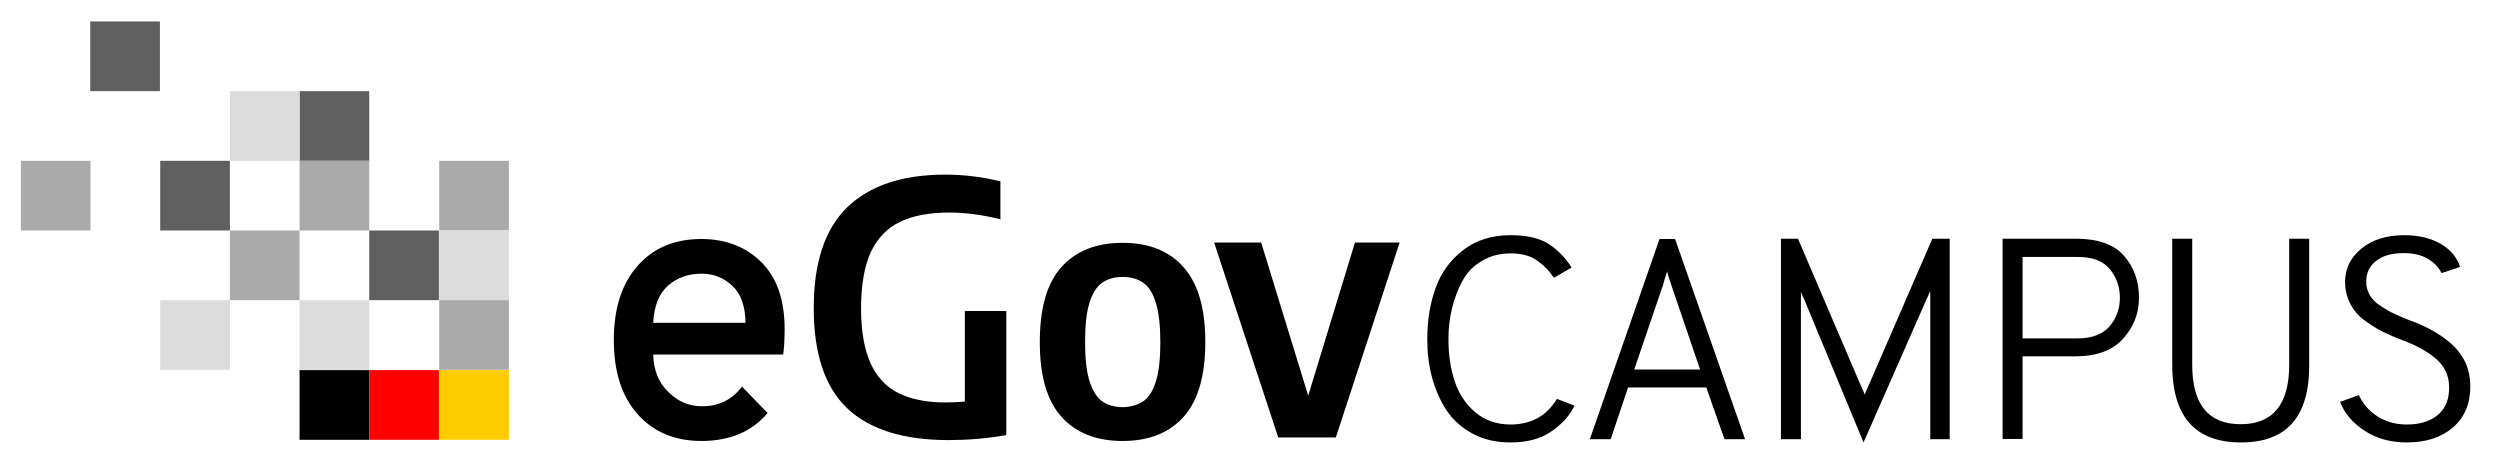 <svg enable-background="new 0 0 850.4 158.7" viewBox="0 0 850.4 158.7" xmlns="http://www.w3.org/2000/svg">
 <path d="m101.9 31h23.7v23.7h-23.7z" fill="#5f5f5f"/>
 <path d="m101.9 54.7h23.7v23.7h-23.7z" fill="#aaa"/>
 <path d="m101.9 102.1h23.7v23.7h-23.7z" fill="#dcdcdc"/>
 <path d="m101.9 125.9h23.7v23.7h-23.7z"/>
 <g fill="#5f5f5f">
  <path d="m30.7 7.3h23.7v23.7h-23.7z"/>
  <path d="m125.6 78.4h23.7v23.7h-23.7z"/>
  <path d="m54.5 54.7h23.7v23.7h-23.7z"/>
 </g>
 <path d="m125.6 125.9h23.7v23.7h-23.7z" fill="#f00"/>
 <path d="m149.4 54.7h23.7v23.7h-23.7z" fill="#aaa"/>
 <path d="m149.4 78.4h23.7v23.7h-23.7z" fill="#dcdcdc"/>
 <path d="m149.4 102.1h23.7v23.7h-23.7z" fill="#aaa"/>
 <path d="m149.4 125.9h23.7v23.7h-23.7z" fill="#fc0"/>
 <path d="m78.2 78.4h23.7v23.7h-23.7z" fill="#aaa"/>
 <path d="m78.2 31h23.7v23.7h-23.7z" fill="#dcdcdc"/>
 <path d="m7.1 54.7h23.7v23.7h-23.7z" fill="#aaa"/>
 <path d="m54.5 102.1h23.7v23.7h-23.7z" fill="#dcdcdc"/>
 <path d="m513.8 150.5c-4.9 0-9.2-1-12.9-3s-6.7-4.7-8.9-8c-2.2-3.4-3.8-7.1-4.9-11.2s-1.6-8.4-1.6-13c0-6.5 1-12.3 2.9-17.5s5-9.4 9.4-12.8c4.3-3.3 9.7-5 16-5 5.6 0 9.9 1 13 3s5.7 4.7 7.8 8l-6 3.5c-1.8-2.6-3.8-4.6-6.1-6.1-2.2-1.5-5.1-2.2-8.7-2.2-3.7 0-7 .9-9.8 2.6-2.9 1.7-5.1 4-6.6 6.9-1.6 2.9-2.7 6-3.5 9.3s-1.2 6.7-1.2 10.3c0 5.3.7 10 2.1 14.3s3.7 7.8 7 10.6 7.3 4.2 12 4.2c7 0 12.3-2.9 15.8-8.7l6 2.3c-1.8 3.6-4.5 6.5-8.1 8.9-3.7 2.5-8.3 3.6-13.7 3.6z"/>
 <path d="m586.6 149.4-6.2-17.6h-26.6l-5.9 17.6h-7.1l23.7-68.1h5.3l23.8 68.1zm-8.3-23.7-9.3-27.3c-1-2.9-1.7-5-1.9-6.1l-.8 2.5c-.5 1.8-.8 3-1.1 3.6l-9.3 27.3z"/>
 <path d="m663.4 149.4h-6.8v-46.4-4c-.2.5-.5 1.1-.9 2s-.7 1.6-.9 2l-20.9 47.5-19.7-47.5c-.1-.4-.4-1-.8-1.8s-.6-1.5-.8-1.9v3.8 46.3h-6.8v-68.2h5.8l21.1 49.3c.2.4.5 1 .8 1.8.4.8.6 1.5.8 1.9.2-.5.5-1.1.8-1.9.4-.8.6-1.5.8-1.8l21.4-49.3h5.9v68.2z"/>
 <path d="m681.2 149.4v-68.2h24.9c7.5 0 13 1.9 16.4 5.8s5.1 8.6 5.1 14.3c0 5.3-1.8 9.9-5.4 13.9s-9 6-16.2 6h-18v28.1h-6.8zm25.5-34.3c4.9 0 8.6-1.4 10.9-4.1s3.5-6 3.5-9.7-1.1-6.9-3.4-9.7c-2.2-2.8-5.9-4.2-11-4.2h-18.7v27.7z"/>
 <path d="m762.3 150.5c-15.6 0-23.4-8.8-23.4-26.5v-42.8h6.8v42.8c0 13.6 5.5 20.3 16.5 20.3s16.5-6.8 16.5-20.3v-42.8h6.8v42.8c.1 17.7-7.6 26.5-23.2 26.5z"/>
 <path d="m818.7 150.5c-5.5 0-10.3-1.3-14.4-4s-6.8-5.9-8.3-9.8l6.4-2.3c1.4 3.1 3.6 5.5 6.4 7.3 2.9 1.8 6.2 2.7 9.9 2.7 4.5 0 8-1.1 10.6-3.3s3.8-5.3 3.8-9.3c0-3.8-1.4-7-4.2-9.5s-6.5-4.6-11.2-6.4c-2.8-1-5.2-2.1-7.3-3.1-2-1-4.1-2.4-6.2-3.9-2.1-1.6-3.7-3.5-4.8-5.7s-1.7-4.6-1.7-7.3c0-4.5 1.8-8.2 5.5-11.3 3.6-3 8.5-4.6 14.6-4.6 4.9 0 9.1 1 12.5 3s5.5 4.6 6.5 7.8l-6.3 2.1c-.9-1.9-2.5-3.6-4.7-4.9s-5-1.9-8.2-1.9c-4 0-7.1.9-9.3 2.6-2.3 1.8-3.4 4.1-3.4 7 0 1.8.4 3.3 1.2 4.7s2 2.6 3.7 3.7 3.2 2 4.8 2.7c1.5.7 3.5 1.6 6 2.5 2.7 1 5 2.1 7.1 3.3 2 1.1 4.1 2.6 6.1 4.3 2 1.8 3.6 3.9 4.8 6.3 1.1 2.5 1.7 5.2 1.7 8.3 0 5.9-2 10.5-5.9 13.9-4.1 3.5-9.3 5.1-15.7 5.1z"/>
 <path d="m342.3 105.8v42.2c-6.8 1.2-13.3 1.7-19.6 1.7-15.4 0-26.9-3.6-34.5-10.8s-11.4-18.6-11.4-34.1 3.8-26.9 11.4-34.3c7.7-7.4 18.8-11.1 33.3-11.1 6.5 0 12.8.8 18.8 2.3v12.9c-6-1.5-11.8-2.3-17.4-2.3-6.9 0-12.5 1.1-16.8 3.2-4.4 2.1-7.7 5.6-9.9 10.3-2.2 4.8-3.3 11.2-3.3 19.2 0 7.6 1.1 13.8 3.2 18.5s5.3 8.1 9.5 10.2 9.5 3.2 15.9 3.2c2.1 0 4.3-.1 6.7-.3v-30.8z"/>
 <path d="m361 141.7c-4.9-5.5-7.3-13.9-7.3-25.3 0-11.5 2.4-20 7.3-25.5s11.8-8.3 20.9-8.3c9 0 15.9 2.8 20.8 8.4s7.3 14 7.3 25.3c0 11.4-2.4 19.8-7.3 25.4-4.9 5.5-11.8 8.3-20.8 8.3-9.1 0-16-2.8-20.9-8.3zm27.9-5.2c1.9-1.3 3.3-3.6 4.3-6.8s1.5-7.6 1.5-13.2c0-5.7-.5-10.2-1.5-13.4-1-3.3-2.4-5.6-4.3-6.9-1.8-1.3-4.2-2-7-2s-5.2.7-7 2c-1.9 1.3-3.3 3.6-4.3 6.8s-1.5 7.6-1.5 13.3.5 10.1 1.5 13.3 2.4 5.5 4.3 6.9c1.9 1.3 4.2 2 7.1 2 2.6-.1 5-.7 6.9-2z"/>
 <path d="m460.9 82.5h15.2l-21.7 66.3h-19.6l-21.8-66.3h16l16 52.1z"/>
 <path d="m238.6 150c-9.2 0-16.4-3.1-21.8-9.2s-8-14.5-8-25.2 2.7-19.1 8.1-25.2 12.6-9.1 21.7-9.1c8.2 0 15 2.6 20.3 7.8s8 12.8 8 22.9c0 3.7-.2 6.6-.5 8.6h-44.2c.1 5.2 1.8 9.5 5.1 12.7 3.3 3.3 7.1 4.9 11.5 4.9 5.7 0 10.2-2.2 13.6-6.7l8.7 9c-5.3 6.3-12.8 9.5-22.5 9.5zm-16.4-40.2h31.4c-.1-5.7-1.6-9.9-4.5-12.6s-6.4-4.1-10.4-4.1c-4.5 0-8.3 1.3-11.4 4s-4.8 6.9-5.1 12.7z"/>
</svg>
